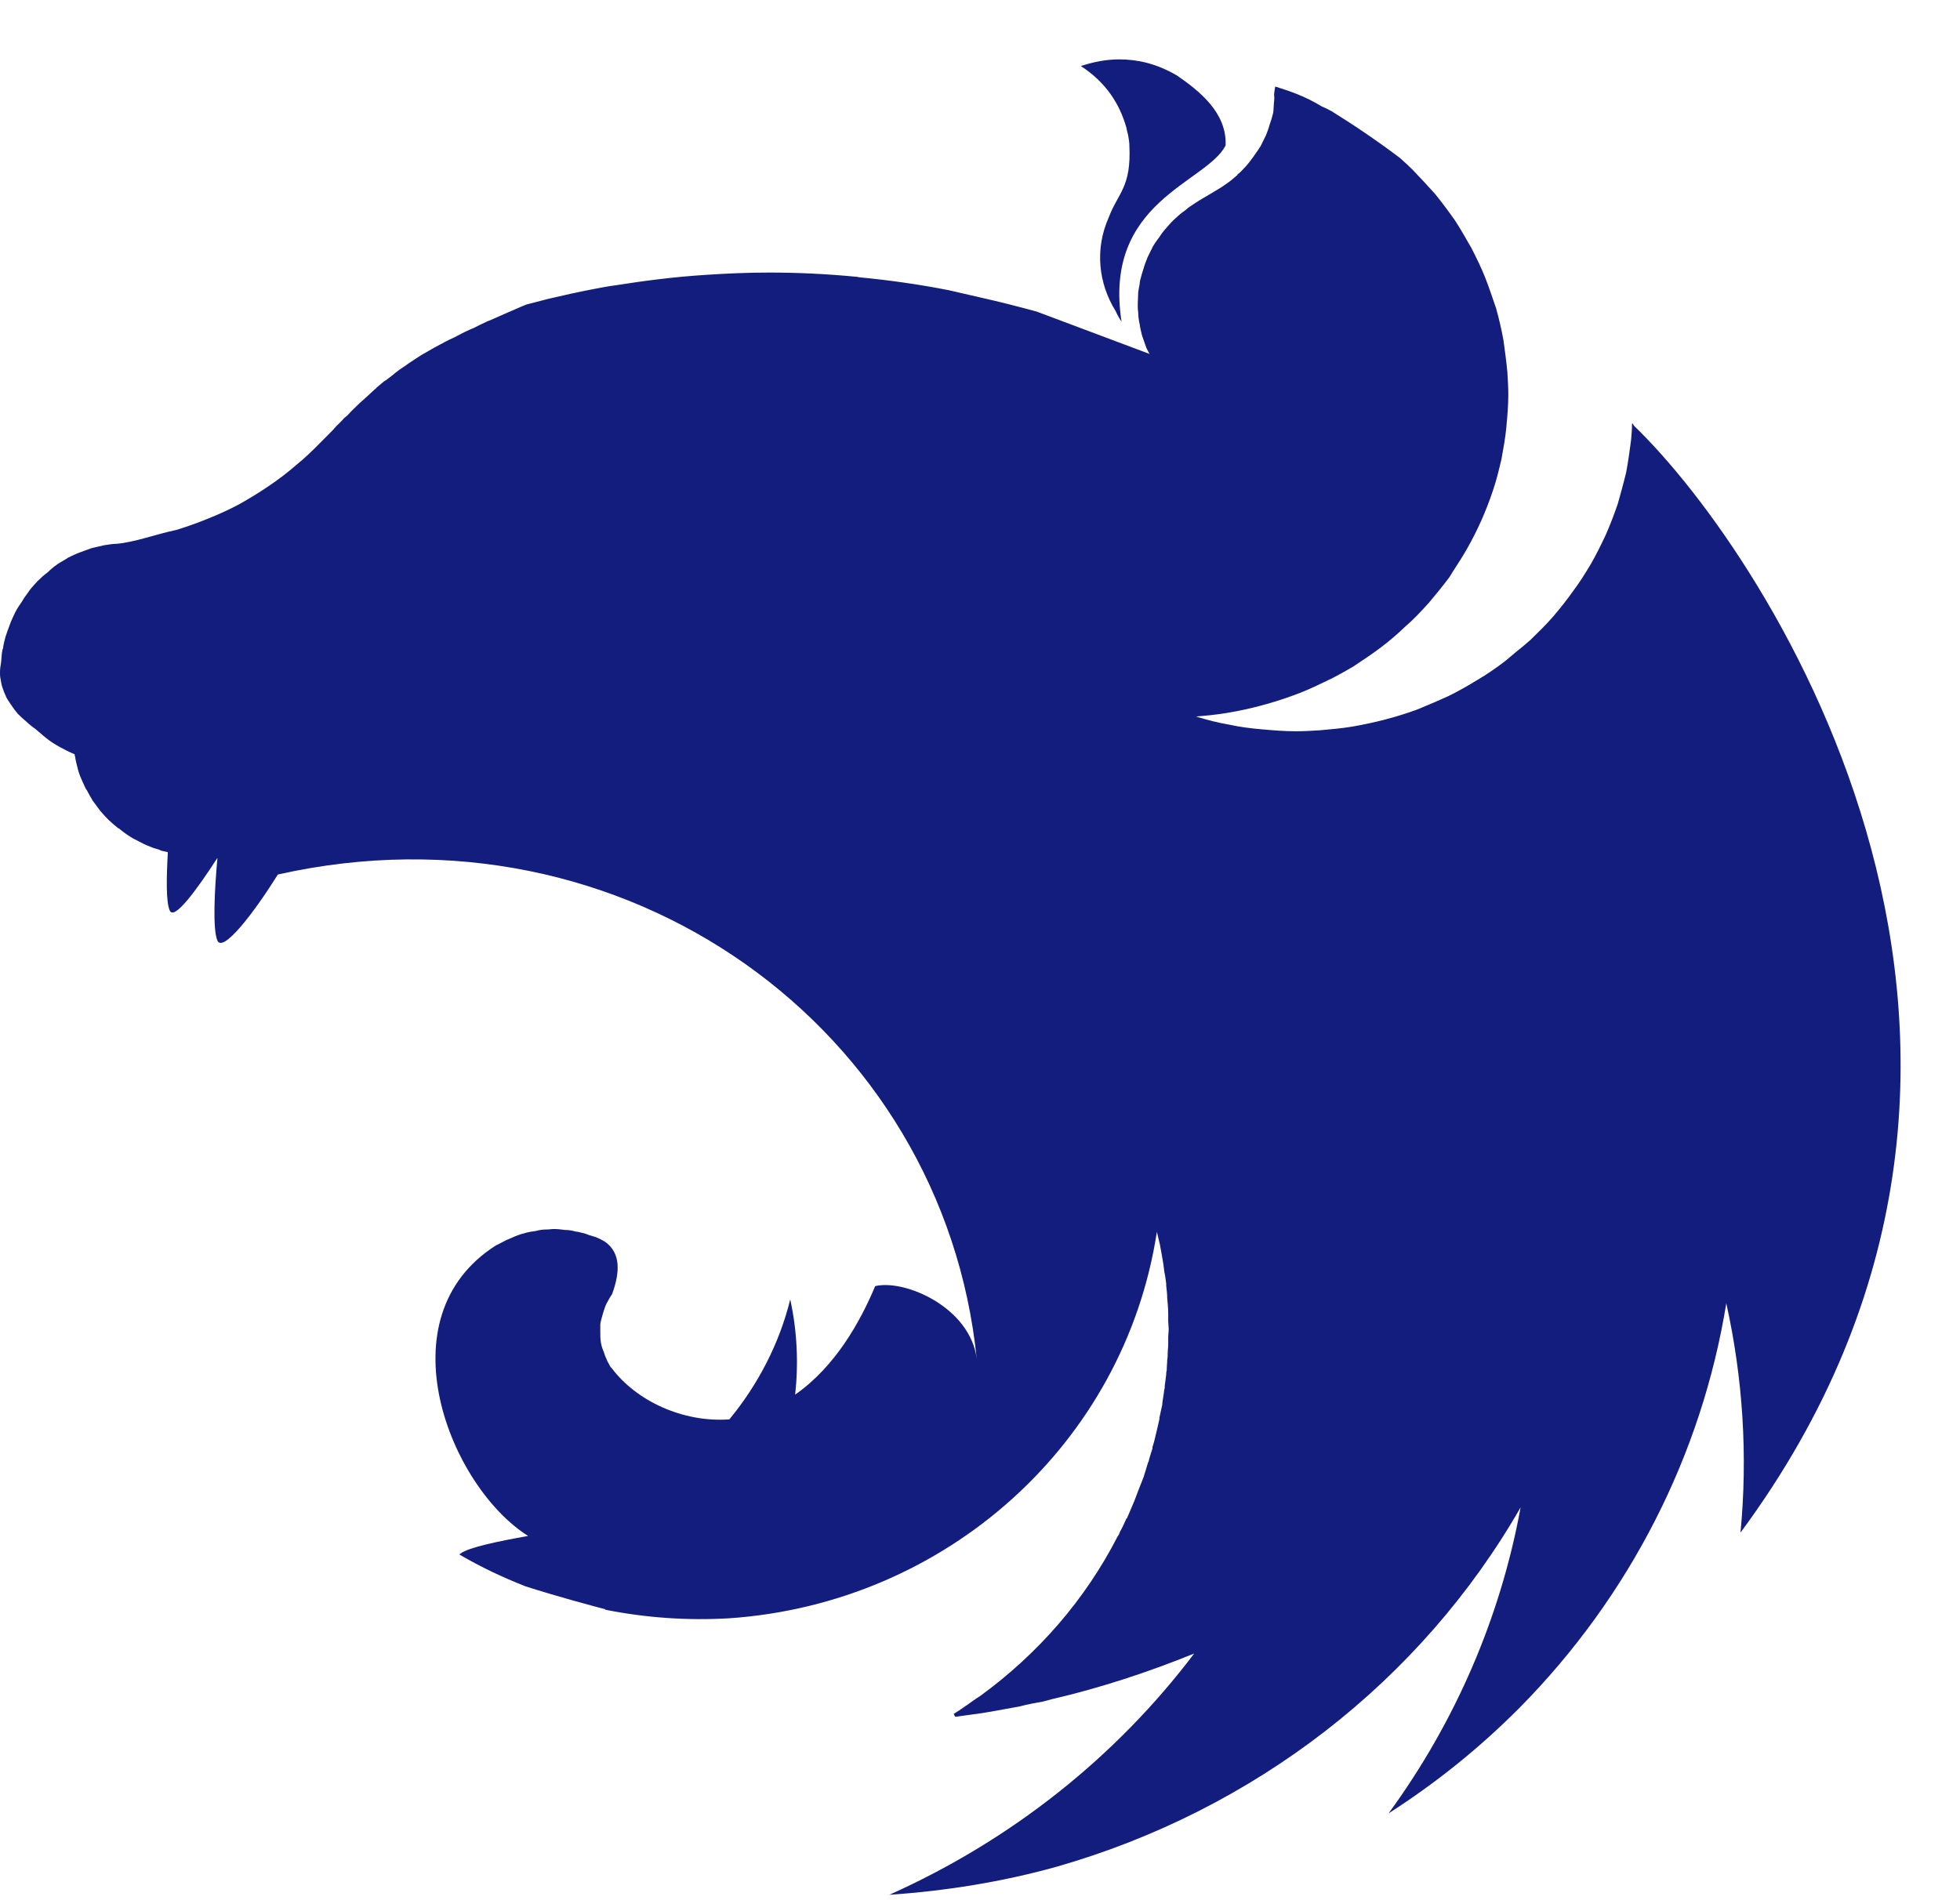 <svg width="33" height="32" viewBox="0 0 33 32" fill="none" xmlns="http://www.w3.org/2000/svg">
<path fill-rule="evenodd" clip-rule="evenodd" d="M18.842 1C18.611 1 18.396 1.048 18.197 1.112C18.619 1.385 18.85 1.745 18.966 2.154C18.974 2.21 18.991 2.25 18.999 2.306C19.007 2.354 19.015 2.402 19.015 2.45C19.049 3.156 18.825 3.244 18.668 3.66C18.429 4.197 18.495 4.774 18.784 5.239C18.809 5.295 18.842 5.359 18.883 5.415C18.569 3.388 20.313 3.083 20.635 2.45C20.66 1.897 20.189 1.529 19.817 1.272C19.462 1.064 19.14 1 18.842 1ZM21.47 1.457C21.437 1.641 21.462 1.593 21.453 1.689C21.445 1.753 21.445 1.833 21.437 1.897C21.42 1.962 21.404 2.026 21.379 2.09C21.363 2.154 21.338 2.218 21.313 2.282C21.28 2.346 21.255 2.402 21.222 2.466C21.197 2.498 21.181 2.531 21.156 2.563C21.139 2.587 21.123 2.611 21.106 2.635C21.065 2.691 21.024 2.747 20.982 2.795C20.933 2.843 20.892 2.899 20.834 2.939V2.947C20.784 2.987 20.735 3.035 20.677 3.075C20.503 3.204 20.305 3.3 20.123 3.42C20.065 3.46 20.007 3.492 19.958 3.54C19.9 3.58 19.85 3.62 19.801 3.668C19.743 3.717 19.701 3.765 19.652 3.821C19.61 3.869 19.561 3.925 19.528 3.981C19.487 4.037 19.445 4.093 19.412 4.149C19.379 4.213 19.354 4.269 19.321 4.334C19.297 4.398 19.272 4.454 19.255 4.518C19.23 4.59 19.214 4.654 19.197 4.718C19.189 4.75 19.189 4.79 19.181 4.822C19.172 4.854 19.172 4.887 19.164 4.919C19.164 4.983 19.156 5.055 19.156 5.119C19.156 5.167 19.156 5.215 19.164 5.263C19.164 5.327 19.173 5.391 19.189 5.464C19.197 5.528 19.214 5.592 19.23 5.656C19.255 5.72 19.272 5.784 19.297 5.848C19.313 5.888 19.338 5.928 19.354 5.96L17.454 5.247C17.131 5.159 16.817 5.079 16.495 5.007C16.322 4.967 16.148 4.927 15.974 4.887C15.479 4.79 14.974 4.718 14.47 4.67C14.454 4.67 14.445 4.662 14.429 4.662C13.933 4.614 13.446 4.59 12.95 4.59C12.586 4.59 12.223 4.606 11.867 4.63C11.363 4.662 10.859 4.726 10.355 4.806C10.231 4.822 10.107 4.846 9.983 4.87C9.727 4.919 9.479 4.975 9.239 5.031C9.115 5.063 8.991 5.095 8.867 5.127C8.743 5.175 8.628 5.231 8.512 5.279C8.421 5.319 8.33 5.359 8.239 5.399C8.223 5.407 8.206 5.407 8.198 5.415C8.115 5.455 8.041 5.488 7.967 5.528C7.942 5.536 7.925 5.544 7.909 5.552C7.818 5.592 7.727 5.64 7.652 5.68C7.595 5.704 7.537 5.736 7.487 5.76C7.462 5.776 7.429 5.792 7.413 5.8C7.338 5.84 7.264 5.88 7.198 5.92C7.124 5.96 7.057 6 7 6.04C6.942 6.081 6.884 6.113 6.834 6.153C6.826 6.161 6.818 6.161 6.81 6.169C6.76 6.201 6.702 6.241 6.653 6.281C6.653 6.281 6.644 6.289 6.636 6.297C6.595 6.329 6.553 6.361 6.512 6.393C6.496 6.401 6.479 6.417 6.462 6.425C6.421 6.457 6.38 6.497 6.339 6.529C6.33 6.545 6.314 6.553 6.305 6.561C6.256 6.609 6.206 6.65 6.157 6.698C6.148 6.698 6.148 6.706 6.14 6.714C6.091 6.754 6.041 6.802 5.991 6.85C5.983 6.858 5.983 6.866 5.975 6.866C5.934 6.906 5.892 6.946 5.851 6.994C5.834 7.01 5.81 7.026 5.793 7.042C5.752 7.09 5.702 7.138 5.653 7.186C5.644 7.202 5.628 7.21 5.62 7.226C5.553 7.291 5.496 7.355 5.429 7.419C5.421 7.427 5.413 7.435 5.405 7.443C5.272 7.579 5.132 7.715 4.983 7.835C4.834 7.964 4.677 8.084 4.52 8.188C4.355 8.3 4.198 8.396 4.025 8.493C3.859 8.581 3.686 8.661 3.504 8.733C3.33 8.805 3.149 8.869 2.967 8.925C2.62 8.997 2.264 9.134 1.959 9.158C1.892 9.158 1.818 9.174 1.752 9.182C1.678 9.198 1.611 9.214 1.545 9.23C1.479 9.254 1.413 9.278 1.347 9.302C1.281 9.326 1.215 9.358 1.149 9.39C1.091 9.43 1.025 9.462 0.967 9.502C0.909 9.542 0.851 9.59 0.802 9.639C0.744 9.679 0.686 9.735 0.636 9.783C0.587 9.839 0.537 9.887 0.496 9.943C0.455 10.007 0.405 10.063 0.372 10.127C0.331 10.184 0.289 10.248 0.256 10.312C0.223 10.384 0.19 10.448 0.165 10.52C0.14 10.584 0.116 10.656 0.091 10.728C0.074 10.793 0.058 10.857 0.05 10.921C0.05 10.929 0.041 10.937 0.041 10.945C0.025 11.017 0.025 11.113 0.017 11.161C0.008 11.217 0 11.265 0 11.321C0 11.354 0 11.393 0.008 11.426C0.017 11.482 0.025 11.53 0.041 11.578C0.058 11.626 0.074 11.674 0.099 11.722V11.73C0.124 11.778 0.157 11.826 0.19 11.874C0.223 11.922 0.256 11.97 0.298 12.019C0.339 12.059 0.388 12.107 0.438 12.147C0.488 12.195 0.537 12.235 0.595 12.275C0.793 12.443 0.843 12.499 1.099 12.628C1.14 12.652 1.182 12.668 1.231 12.692C1.24 12.692 1.248 12.7 1.256 12.7C1.256 12.716 1.256 12.724 1.264 12.74C1.273 12.804 1.289 12.868 1.306 12.932C1.322 13.004 1.347 13.068 1.372 13.124C1.397 13.173 1.413 13.221 1.438 13.269C1.446 13.285 1.454 13.301 1.463 13.309C1.496 13.373 1.529 13.429 1.562 13.485C1.603 13.541 1.645 13.597 1.686 13.653C1.727 13.701 1.777 13.758 1.826 13.806C1.876 13.854 1.926 13.894 1.983 13.942C1.983 13.942 1.992 13.95 2 13.95C2.05 13.99 2.099 14.03 2.149 14.062C2.207 14.102 2.264 14.134 2.33 14.166C2.388 14.198 2.454 14.23 2.521 14.255C2.57 14.278 2.628 14.294 2.686 14.311C2.694 14.319 2.702 14.319 2.719 14.327C2.752 14.335 2.793 14.343 2.826 14.351C2.802 14.783 2.793 15.192 2.859 15.336C2.934 15.497 3.297 15.008 3.661 14.447C3.611 15 3.578 15.649 3.661 15.841C3.752 16.041 4.248 15.416 4.678 14.727C10.537 13.413 15.884 17.34 16.445 22.885C16.338 22.02 15.239 21.539 14.735 21.659C14.487 22.252 14.066 23.013 13.388 23.486C13.446 22.957 13.421 22.412 13.305 21.883C13.123 22.621 12.768 23.31 12.28 23.903C11.495 23.959 10.71 23.59 10.297 23.037C10.264 23.013 10.256 22.965 10.231 22.933C10.206 22.877 10.181 22.821 10.165 22.765C10.14 22.709 10.123 22.653 10.115 22.597C10.107 22.541 10.107 22.484 10.107 22.42C10.107 22.38 10.107 22.34 10.107 22.3C10.115 22.244 10.132 22.188 10.148 22.132C10.165 22.076 10.181 22.02 10.206 21.964C10.239 21.907 10.264 21.851 10.305 21.795C10.446 21.411 10.446 21.098 10.19 20.914C10.14 20.882 10.09 20.858 10.033 20.834C10 20.826 9.958 20.81 9.925 20.802C9.9 20.794 9.884 20.785 9.859 20.777C9.801 20.762 9.743 20.745 9.685 20.738C9.628 20.721 9.57 20.713 9.512 20.713C9.454 20.705 9.388 20.697 9.33 20.697C9.289 20.697 9.248 20.705 9.206 20.705C9.14 20.705 9.082 20.713 9.024 20.73C8.967 20.738 8.909 20.745 8.851 20.762C8.793 20.777 8.735 20.794 8.677 20.818C8.619 20.842 8.57 20.866 8.512 20.89C8.462 20.914 8.413 20.946 8.355 20.97C6.429 22.188 7.578 25.041 8.892 25.866C8.396 25.954 7.892 26.058 7.752 26.163C7.743 26.171 7.735 26.179 7.735 26.179C8.091 26.387 8.462 26.563 8.851 26.716C9.38 26.884 9.942 27.036 10.19 27.1V27.108C10.876 27.245 11.57 27.293 12.272 27.253C15.933 27.004 18.933 24.304 19.478 20.745C19.495 20.818 19.512 20.882 19.528 20.954C19.553 21.098 19.586 21.25 19.602 21.403V21.411C19.619 21.483 19.627 21.555 19.635 21.619V21.651C19.644 21.723 19.652 21.795 19.652 21.859C19.66 21.948 19.669 22.036 19.669 22.124V22.252C19.669 22.292 19.677 22.34 19.677 22.38C19.677 22.428 19.669 22.477 19.669 22.525V22.637C19.669 22.693 19.66 22.741 19.66 22.797C19.66 22.829 19.66 22.861 19.652 22.901C19.652 22.957 19.644 23.013 19.644 23.078C19.635 23.102 19.635 23.126 19.635 23.15C19.627 23.214 19.619 23.27 19.611 23.334C19.611 23.358 19.611 23.382 19.602 23.406C19.594 23.486 19.578 23.558 19.569 23.639V23.646V23.654C19.553 23.727 19.536 23.807 19.52 23.879V23.903C19.503 23.975 19.487 24.047 19.47 24.119C19.47 24.127 19.462 24.143 19.462 24.151C19.445 24.224 19.429 24.296 19.404 24.368V24.392C19.379 24.472 19.354 24.544 19.338 24.616C19.329 24.624 19.329 24.632 19.329 24.632C19.305 24.712 19.28 24.792 19.255 24.873C19.222 24.953 19.197 25.025 19.164 25.105C19.131 25.185 19.106 25.265 19.073 25.337C19.04 25.418 19.007 25.49 18.974 25.57H18.966C18.933 25.642 18.9 25.722 18.858 25.794C18.85 25.818 18.842 25.834 18.834 25.85C18.825 25.858 18.825 25.866 18.817 25.874C18.28 26.924 17.487 27.846 16.495 28.567C16.429 28.607 16.363 28.655 16.297 28.703C16.28 28.719 16.255 28.727 16.239 28.743C16.181 28.783 16.123 28.823 16.057 28.863L16.082 28.911H16.09C16.206 28.895 16.321 28.879 16.437 28.863H16.445C16.66 28.831 16.875 28.791 17.09 28.751C17.148 28.743 17.214 28.727 17.272 28.711C17.313 28.703 17.346 28.695 17.387 28.687C17.445 28.679 17.503 28.663 17.561 28.655C17.611 28.639 17.66 28.631 17.71 28.615C18.536 28.423 19.338 28.158 20.106 27.846C18.792 29.585 17.032 30.987 14.974 31.909C15.925 31.844 16.875 31.692 17.792 31.436C21.123 30.482 23.924 28.31 25.602 25.385C25.263 27.237 24.503 29 23.379 30.538C24.18 30.025 24.916 29.432 25.585 28.759C27.437 26.884 28.651 24.504 29.065 21.948C29.346 23.214 29.428 24.52 29.304 25.81C35.271 17.74 29.8 9.374 27.511 7.17C27.503 7.154 27.494 7.146 27.494 7.13C27.486 7.138 27.486 7.138 27.486 7.146C27.486 7.138 27.486 7.138 27.478 7.13C27.478 7.227 27.47 7.323 27.461 7.419C27.437 7.603 27.412 7.78 27.379 7.956C27.337 8.132 27.288 8.308 27.238 8.485C27.18 8.653 27.114 8.829 27.04 8.998C26.965 9.158 26.883 9.326 26.792 9.486C26.701 9.639 26.602 9.799 26.494 9.943C26.387 10.095 26.271 10.24 26.156 10.376C26.032 10.52 25.899 10.648 25.767 10.777C25.685 10.849 25.61 10.913 25.528 10.977C25.462 11.033 25.404 11.081 25.337 11.137C25.189 11.249 25.04 11.354 24.875 11.45C24.718 11.546 24.552 11.642 24.387 11.722C24.214 11.802 24.04 11.874 23.866 11.947C23.693 12.011 23.511 12.067 23.329 12.115C23.148 12.163 22.957 12.203 22.776 12.235C22.586 12.267 22.395 12.283 22.214 12.299C22.081 12.307 21.949 12.315 21.817 12.315C21.627 12.315 21.437 12.299 21.255 12.283C21.065 12.267 20.875 12.243 20.693 12.203C20.503 12.171 20.321 12.123 20.139 12.067H20.131C20.313 12.051 20.495 12.035 20.677 12.003C20.867 11.971 21.049 11.931 21.23 11.883C21.412 11.834 21.594 11.778 21.767 11.714C21.949 11.65 22.123 11.57 22.288 11.49C22.462 11.41 22.619 11.322 22.784 11.225C22.941 11.121 23.098 11.017 23.247 10.905C23.395 10.793 23.536 10.672 23.668 10.544C23.809 10.424 23.933 10.288 24.057 10.152C24.18 10.007 24.296 9.863 24.404 9.719C24.42 9.695 24.437 9.663 24.453 9.639C24.536 9.51 24.619 9.382 24.693 9.254C24.784 9.094 24.866 8.933 24.941 8.765C25.015 8.597 25.081 8.429 25.139 8.252C25.197 8.084 25.238 7.908 25.28 7.731C25.313 7.547 25.346 7.371 25.362 7.194C25.379 7.01 25.395 6.826 25.395 6.65C25.395 6.521 25.387 6.393 25.379 6.265C25.362 6.081 25.337 5.904 25.313 5.728C25.28 5.544 25.238 5.367 25.189 5.191C25.131 5.023 25.073 4.846 25.007 4.678C24.941 4.51 24.858 4.342 24.776 4.181C24.685 4.021 24.594 3.861 24.495 3.709C24.387 3.556 24.28 3.412 24.164 3.268C24.04 3.132 23.916 2.995 23.784 2.859C23.718 2.795 23.643 2.723 23.569 2.659C23.197 2.378 22.809 2.114 22.42 1.873C22.363 1.841 22.313 1.817 22.255 1.793C21.982 1.625 21.726 1.537 21.47 1.457H21.47Z" fill="#131D7D"/>
</svg>

